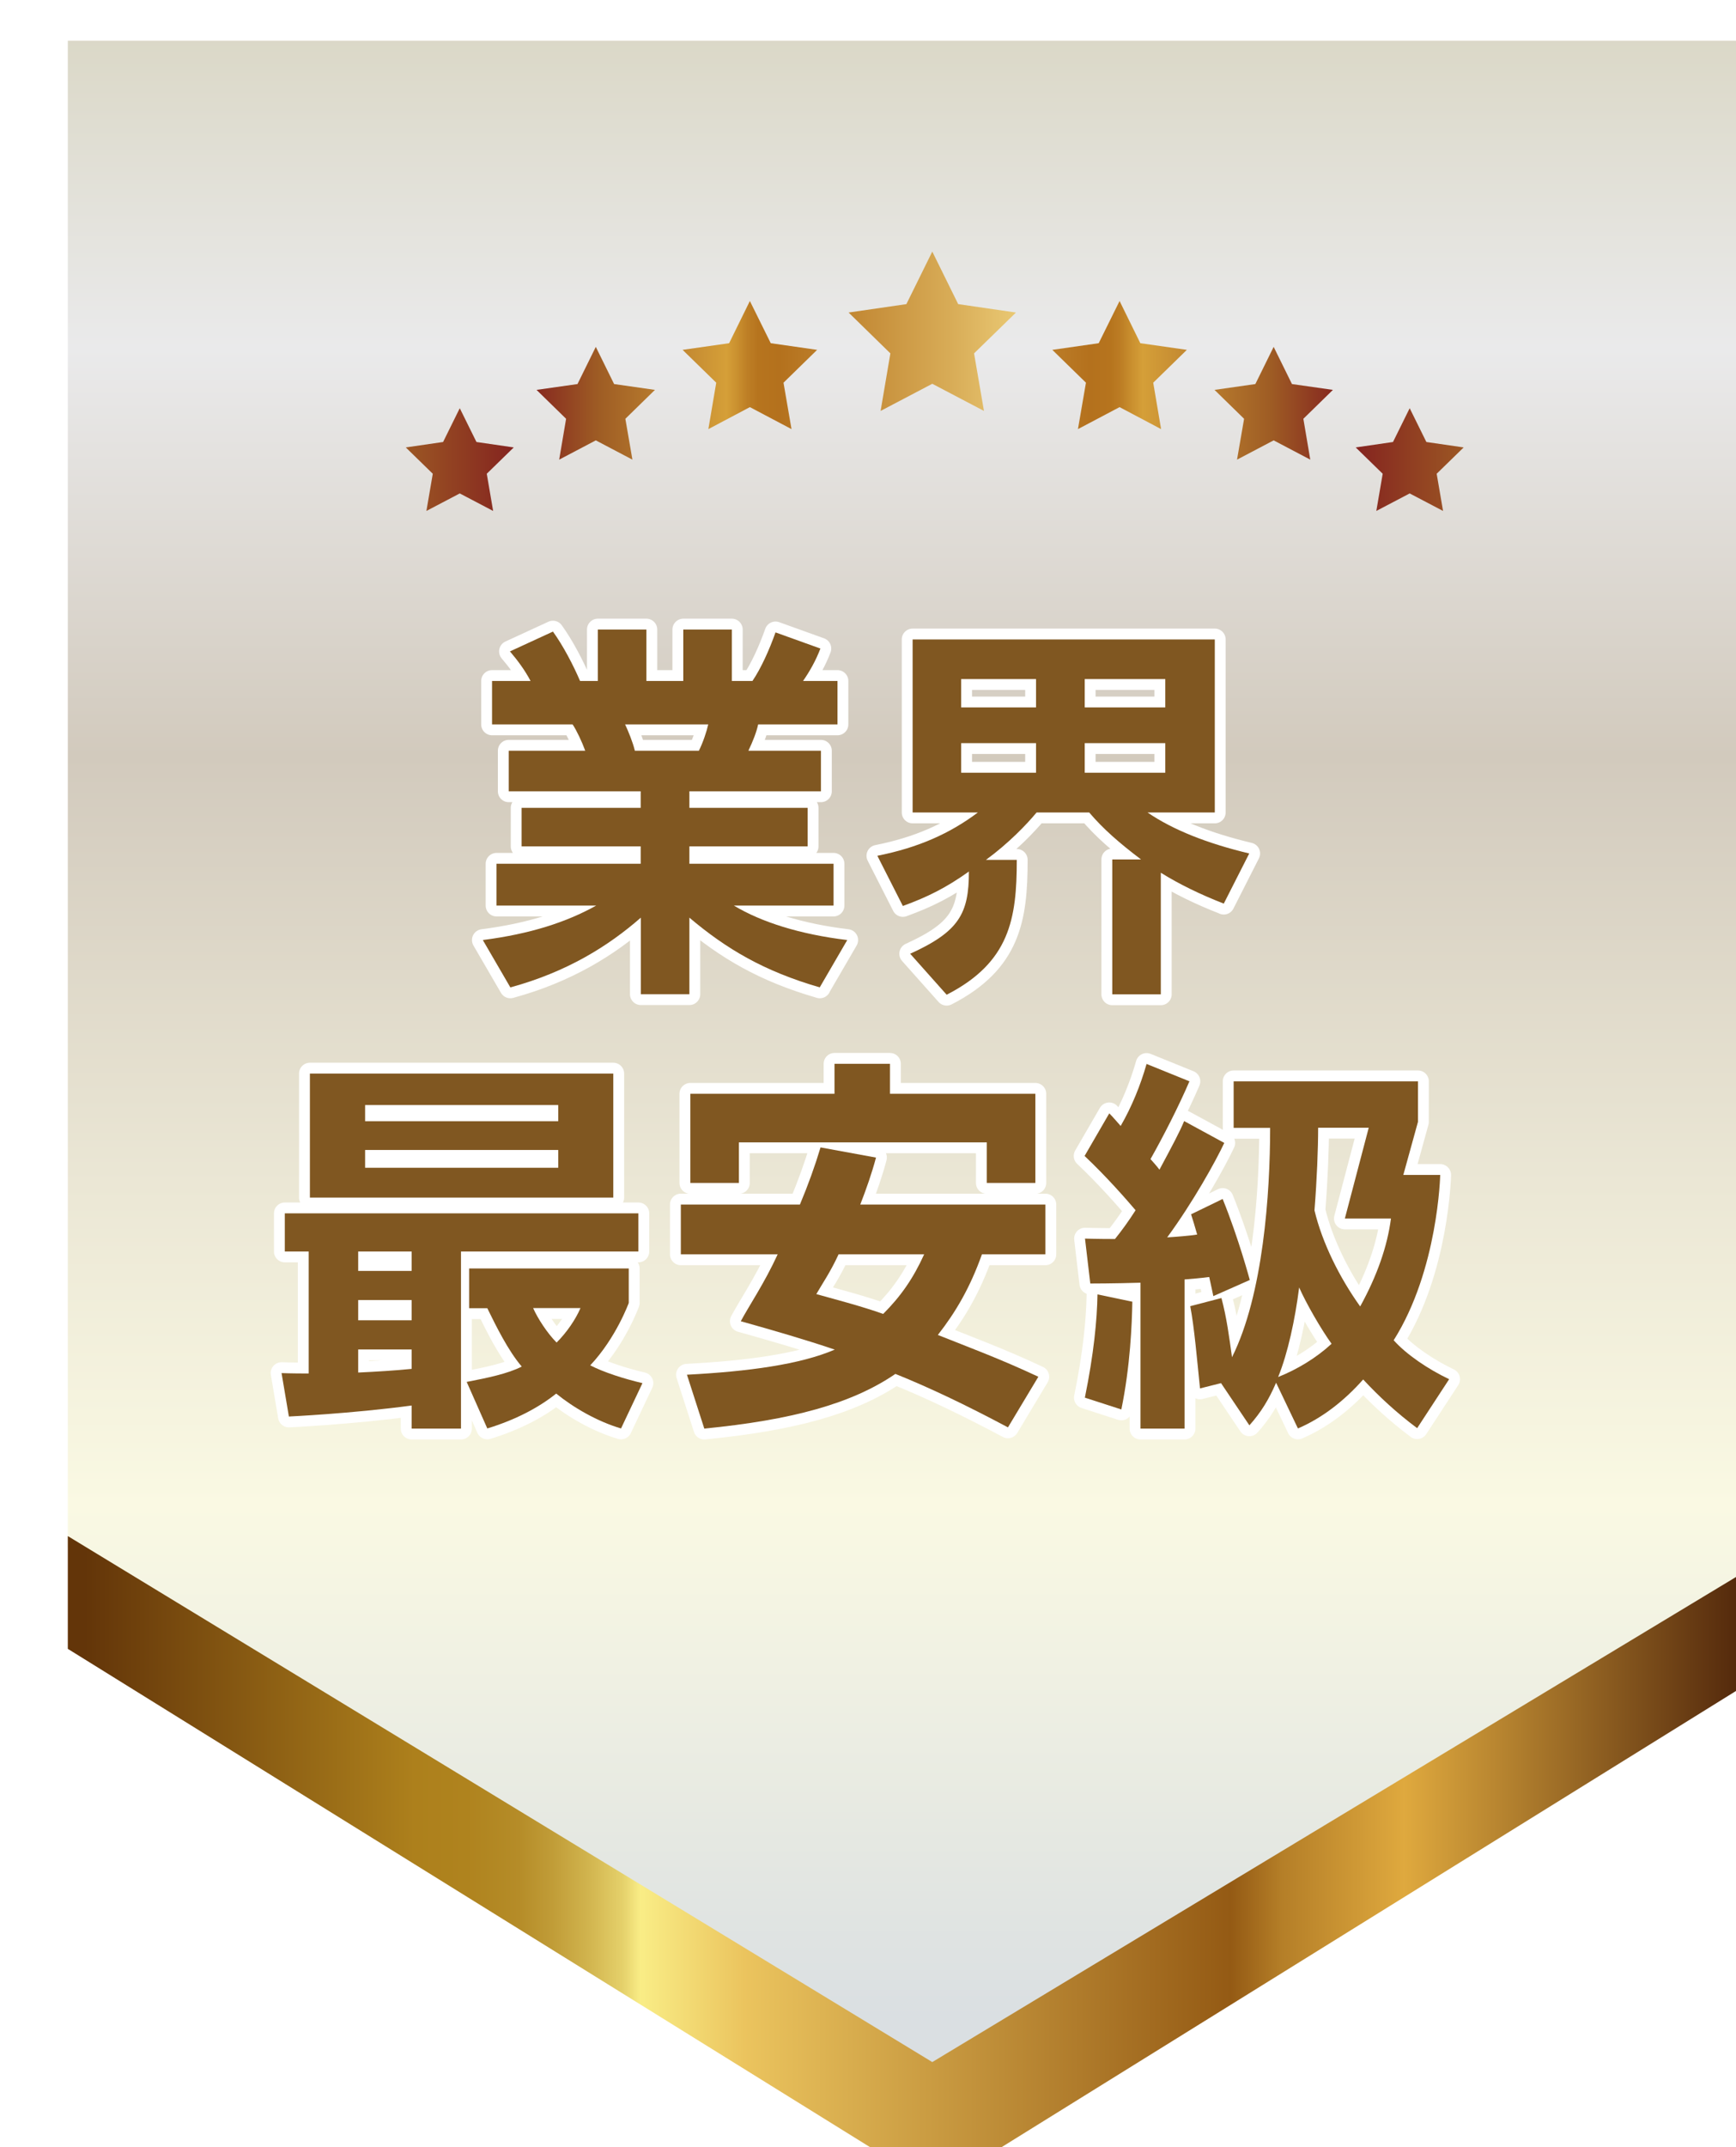 <?xml version="1.0" encoding="UTF-8"?>
<svg id="_レイヤー_2" data-name="レイヤー 2" xmlns="http://www.w3.org/2000/svg" xmlns:xlink="http://www.w3.org/1999/xlink" viewBox="0 0 128 158.23">
  <defs>
    <style>
      .cls-1 {
        fill: #805721;
      }

      .cls-2 {
        fill: url(#_新規グラデーションスウォッチ_40);
      }

      .cls-3 {
        filter: url(#drop-shadow-1);
      }

      .cls-4 {
        fill: none;
        stroke: #fff;
        stroke-linecap: round;
        stroke-linejoin: round;
        stroke-width: 1.6px;
      }

      .cls-5 {
        fill: url(#New_Gradient_Swatch_9);
      }

      .cls-6 {
        fill: url(#New_Gradient_Swatch_9-2);
      }

      .cls-7 {
        fill: url(#New_Gradient_Swatch_9-5);
      }

      .cls-8 {
        fill: url(#New_Gradient_Swatch_9-6);
      }

      .cls-9 {
        fill: url(#New_Gradient_Swatch_9-4);
      }

      .cls-10 {
        fill: url(#New_Gradient_Swatch_9-3);
      }

      .cls-11 {
        fill: url(#New_Gradient_Swatch_9-7);
      }

      .cls-12 {
        fill: url(#_名称未設定グラデーション_2);
      }
    </style>
    <filter id="drop-shadow-1" filterUnits="userSpaceOnUse">
      <feOffset dx="5" dy="3"/>
      <feGaussianBlur result="blur" stdDeviation="1.5"/>
      <feFlood flood-color="#000" flood-opacity=".25"/>
      <feComposite in2="blur" operator="in"/>
      <feComposite in="SourceGraphic"/>
    </filter>
    <linearGradient id="_名称未設定グラデーション_2" data-name="名称未設定グラデーション 2" x1="64" y1="-10.44" x2="64" y2="147.39" gradientUnits="userSpaceOnUse">
      <stop offset="0" stop-color="#d4d0b7"/>
      <stop offset=".21" stop-color="#eaeaeb"/>
      <stop offset=".4" stop-color="#d2cabd"/>
      <stop offset=".6" stop-color="#ebe7d5"/>
      <stop offset=".75" stop-color="#faf9e3"/>
      <stop offset=".99" stop-color="#dadfe2"/>
    </linearGradient>
    <linearGradient id="New_Gradient_Swatch_9" data-name="New Gradient Swatch 9" x1="24.14" y1="21.41" x2="102.91" y2="21.41" gradientUnits="userSpaceOnUse">
      <stop offset="0" stop-color="#9e5c24"/>
      <stop offset=".12" stop-color="#821f1f"/>
      <stop offset=".19" stop-color="#9e5c24"/>
      <stop offset=".31" stop-color="#d59f38"/>
      <stop offset=".32" stop-color="#ca902f"/>
      <stop offset=".33" stop-color="#bd7e25"/>
      <stop offset=".34" stop-color="#b6741e"/>
      <stop offset=".36" stop-color="#b4711d"/>
      <stop offset=".41" stop-color="#be812d"/>
      <stop offset=".52" stop-color="#d8ac57"/>
      <stop offset=".62" stop-color="#f4da85"/>
      <stop offset=".68" stop-color="#d4ab5e"/>
      <stop offset=".75" stop-color="#b17733"/>
      <stop offset=".78" stop-color="#a46323"/>
      <stop offset=".88" stop-color="#954f23"/>
    </linearGradient>
    <linearGradient id="New_Gradient_Swatch_9-2" data-name="New Gradient Swatch 9" x1="24.14" y1="23.9" x2="102.91" y2="23.9" xlink:href="#New_Gradient_Swatch_9"/>
    <linearGradient id="New_Gradient_Swatch_9-3" data-name="New Gradient Swatch 9" x1="24.14" y1="26.72" x2="102.91" y2="26.72" xlink:href="#New_Gradient_Swatch_9"/>
    <linearGradient id="New_Gradient_Swatch_9-4" data-name="New Gradient Swatch 9" x1="24.14" y1="30.87" x2="102.91" y2="30.87" xlink:href="#New_Gradient_Swatch_9"/>
    <linearGradient id="New_Gradient_Swatch_9-5" data-name="New Gradient Swatch 9" x1="3444.3" y1="23.9" x2="3523.07" y2="23.9" gradientTransform="translate(3548) rotate(-180) scale(1 -1)" xlink:href="#New_Gradient_Swatch_9"/>
    <linearGradient id="New_Gradient_Swatch_9-6" data-name="New Gradient Swatch 9" x1="3444.3" y1="26.72" x2="3523.07" y2="26.72" gradientTransform="translate(3548) rotate(-180) scale(1 -1)" xlink:href="#New_Gradient_Swatch_9"/>
    <linearGradient id="New_Gradient_Swatch_9-7" data-name="New Gradient Swatch 9" x1="3444.3" y1="30.87" x2="3523.07" y2="30.87" gradientTransform="translate(3548) rotate(-180) scale(1 -1)" xlink:href="#New_Gradient_Swatch_9"/>
    <linearGradient id="_新規グラデーションスウォッチ_40" data-name="新規グラデーションスウォッチ 40" x1="3448" y1="134.21" x2="3576" y2="134.21" gradientTransform="translate(3576) rotate(-180) scale(1 -1)" gradientUnits="userSpaceOnUse">
      <stop offset=".03" stop-color="#4e240a"/>
      <stop offset=".23" stop-color="#dfa93e"/>
      <stop offset=".3" stop-color="#b57f28"/>
      <stop offset=".33" stop-color="#945a14"/>
      <stop offset=".61" stop-color="#ebc45e"/>
      <stop offset=".67" stop-color="#f9ed86"/>
      <stop offset=".68" stop-color="#e5d16b"/>
      <stop offset=".7" stop-color="#d1b44e"/>
      <stop offset=".72" stop-color="#c19d38"/>
      <stop offset=".74" stop-color="#b58c28"/>
      <stop offset=".77" stop-color="#af831e"/>
      <stop offset=".8" stop-color="#ad801c"/>
      <stop offset=".99" stop-color="#633509"/>
    </linearGradient>
  </defs>
  <g id="_ハチプロテック" data-name="ハチプロテック">
    <g>
      <g class="cls-3">
        <polygon class="cls-12" points="64 150.75 0 111.02 0 0 128 0 128 111.02 64 150.75"/>
        <g>
          <polygon class="cls-5" points="63.74 15.54 65.65 19.41 69.91 20.03 66.82 23.04 67.55 27.28 63.74 25.28 59.93 27.28 60.65 23.04 57.57 20.03 61.83 19.41 63.74 15.54"/>
          <polygon class="cls-6" points="50.29 19.18 51.83 22.29 55.25 22.78 52.77 25.2 53.36 28.62 50.29 27 47.23 28.62 47.81 25.2 45.33 22.78 48.76 22.29 50.29 19.18"/>
          <polygon class="cls-10" points="38.93 22.56 40.28 25.3 43.29 25.73 41.11 27.86 41.63 30.87 38.93 29.45 36.23 30.87 36.74 27.86 34.56 25.73 37.58 25.3 38.93 22.56"/>
          <polygon class="cls-9" points="28.9 27.08 30.13 29.57 32.88 29.97 30.89 31.91 31.36 34.65 28.9 33.36 26.44 34.65 26.91 31.91 24.92 29.97 27.67 29.57 28.9 27.08"/>
          <polygon class="cls-7" points="77.55 19.18 76.01 22.29 72.59 22.78 75.07 25.2 74.48 28.62 77.55 27 80.61 28.62 80.03 25.2 82.51 22.78 79.08 22.29 77.55 19.18"/>
          <polygon class="cls-8" points="88.91 22.56 87.56 25.3 84.55 25.73 86.73 27.86 86.21 30.87 88.91 29.45 91.61 30.87 91.1 27.86 93.28 25.73 90.26 25.3 88.91 22.56"/>
          <polygon class="cls-11" points="98.94 27.08 97.71 29.57 94.96 29.97 96.95 31.91 96.48 34.65 98.94 33.36 101.4 34.65 100.93 31.91 102.92 29.97 100.17 29.57 98.94 27.08"/>
        </g>
        <polygon class="cls-2" points="64 158.23 0 118.5 0 110.19 63.74 148.95 128 110.19 128 118.5 64 158.23"/>
      </g>
      <g>
        <g>
          <path class="cls-4" d="M60.45,72.76c-4.12-1.19-6.9-2.84-9.62-5.14v5.64h-3.58v-5.64c-2.39,2.09-5.44,4-9.62,5.14l-2.03-3.49c3.49-.45,6.15-1.31,8.36-2.54h-7.35v-3.08h10.63v-1.28h-8.78v-2.84h8.78v-1.22h-9.73v-2.99h5.64c-.24-.66-.63-1.49-.93-1.94h-5.94v-3.2h2.84c-.39-.75-.93-1.49-1.52-2.18l3.17-1.46c.75,1.04,1.49,2.45,2,3.64h1.31v-3.79h3.58v3.79h2.72v-3.79h3.58v3.79h1.52c.63-.93,1.25-2.3,1.7-3.58l3.31,1.19c-.33,.87-.78,1.67-1.28,2.39h2.54v3.2h-5.85c-.12,.57-.39,1.25-.72,1.94h5.35v2.99h-9.7v1.22h8.72v2.84h-8.72v1.28h10.63v3.08h-7.35c2.03,1.22,4.87,2.12,8.36,2.54l-2.03,3.49Zm-14.36-19.38c.24,.51,.57,1.31,.72,1.94h4.72c.3-.6,.57-1.4,.69-1.94h-6.12Z"/>
          <path class="cls-4" d="M90.22,66.58c-1.7-.66-3.28-1.43-4.63-2.27v8.96h-3.58v-9.94h2.12c-1.61-1.22-2.78-2.24-3.82-3.46h-3.88c-.72,.87-2.06,2.27-3.73,3.49h2.27c0,4.33-.51,7.55-5.17,9.94l-2.69-3.02c3.61-1.64,4.33-2.96,4.33-6.06-1.67,1.19-3.05,1.88-4.87,2.54l-1.88-3.7c3.02-.6,5.35-1.64,7.41-3.19h-4.81v-12.75h22.28v12.75h-4.96c1.88,1.28,4.36,2.27,7.5,3.02l-1.88,3.7Zm-13.83-16.54h-5.52v2.09h5.52v-2.09Zm0,4.72h-5.52v2.18h5.52v-2.18Zm9.53-4.72h-5.94v2.09h5.94v-2.09Zm0,4.72h-5.94v2.18h5.94v-2.18Z"/>
          <path class="cls-4" d="M33.99,92.22v13.05h-3.64v-1.7c-4.48,.6-9.05,.81-9.05,.81l-.54-3.2s.66,.03,2,.03v-8.99h-1.76v-2.81h26.07v2.81h-13.08Zm-11.14-3.97v-9.14h22.37v9.14H22.85Zm7.5,3.97h-3.94v1.43h3.94v-1.43Zm0,3.58h-3.94v1.49h3.94v-1.49Zm0,3.64h-3.94v1.7c1.28-.06,2.78-.15,3.94-.27v-1.43Zm10.81-18.01h-14.24v1.19h14.24v-1.19Zm0,3.31h-14.24v1.31h14.24v-1.31Zm4.63,20.52c-1.73-.51-3.49-1.52-4.78-2.57-1.31,1.05-3.02,1.94-5.08,2.57l-1.52-3.43c1.55-.3,3.02-.6,4.06-1.13-1.02-1.19-1.91-3.02-2.54-4.3h-1.34v-2.93h11.77v2.54s-.93,2.57-2.84,4.6c.99,.51,2.48,.99,3.85,1.31l-1.58,3.34Zm-6.48-8.87c.33,.75,1.04,1.85,1.73,2.54,.75-.75,1.4-1.7,1.76-2.54h-3.49Z"/>
          <path class="cls-4" d="M72.4,92.43c-.87,2.45-1.94,4.27-3.25,5.94,2.18,.87,4.6,1.76,7.41,3.08l-2.24,3.73c-3.14-1.67-5.79-2.93-8.3-3.94-3.23,2.21-7.67,3.4-14.09,4.03l-1.28-3.97c4.54-.24,8.33-.75,10.9-1.85-2.12-.72-4.57-1.43-6.93-2.09,.6-1.13,1.73-2.78,2.72-4.93h-7.14v-3.67h8.78c.6-1.43,1.11-2.84,1.52-4.21l4.09,.75c-.3,1.13-.72,2.33-1.16,3.46h13.65v3.67h-4.66Zm.36-5.26v-2.99h-18.28v2.99h-3.58v-6.57h10.63v-2.21h4.09v2.21h10.72v6.57h-3.58Zm-10.93,5.26c-.6,1.31-1.25,2.24-1.64,2.93,1.73,.48,3.34,.9,4.93,1.46,1.28-1.28,2.21-2.6,3.02-4.39h-6.3Z"/>
          <path class="cls-4" d="M89.46,95.5s-.12-.6-.3-1.4c-.42,.06-1.4,.15-1.82,.18v10.99h-3.25v-10.75c-1.97,.06-3.7,.06-3.7,.06l-.39-3.31s.9,.03,2.21,.03c.51-.63,1.02-1.34,1.52-2.12-.69-.81-2.12-2.45-3.76-4l1.82-3.14c.27,.27,.6,.66,.84,.93,.81-1.4,1.46-2.99,1.91-4.57l3.16,1.28c-.78,1.82-1.94,4.09-2.87,5.73,.24,.27,.48,.54,.66,.78,.96-1.79,1.52-2.84,1.82-3.58l2.96,1.61c-.63,1.34-2.3,4.36-4.21,6.96,.51-.03,1.73-.12,2.21-.21-.15-.54-.36-1.22-.45-1.49l2.33-1.13c1.19,2.93,2,5.97,2,5.97l-2.69,1.19Zm-6.78,8.36l-2.69-.87c.66-3.23,.9-5.73,.93-7.61l2.57,.54c-.03,1.67-.15,4.72-.81,7.94Zm21.8,1.37c-1.49-1.11-2.81-2.33-3.97-3.58-1.4,1.58-3.02,2.84-4.81,3.61l-1.61-3.37c-.54,1.25-1.11,2.18-1.97,3.14l-2.09-3.11-1.55,.39c-.21-2.03-.42-4.51-.72-6.06l2.3-.6c.39,1.46,.57,2.87,.78,4.36,2.3-4.6,2.81-12.06,2.81-16.9h-2.69v-3.43h13.59v2.99l-1.08,3.91h2.72s-.15,6.99-3.43,12.18c.93,1.04,2.51,2.12,4.09,2.87l-2.36,3.61Zm-8.69-10.36c-.3,2.36-.84,4.87-1.55,6.6,1.43-.57,2.84-1.43,3.94-2.45-.78-1.08-1.88-2.99-2.39-4.15Zm3.37-5.08l1.76-6.69h-3.73c0,1.55-.09,3.82-.27,6.09,.57,2.39,1.85,4.96,3.37,7.08,1.25-2.27,2-4.42,2.27-6.48h-3.4Z"/>
        </g>
        <g>
          <path class="cls-1" d="M60.45,72.76c-4.12-1.19-6.9-2.84-9.62-5.14v5.64h-3.58v-5.64c-2.39,2.09-5.44,4-9.62,5.14l-2.03-3.49c3.49-.45,6.15-1.31,8.36-2.54h-7.35v-3.08h10.63v-1.28h-8.78v-2.84h8.78v-1.22h-9.73v-2.99h5.64c-.24-.66-.63-1.49-.93-1.94h-5.94v-3.2h2.84c-.39-.75-.93-1.49-1.52-2.18l3.17-1.46c.75,1.04,1.49,2.45,2,3.64h1.31v-3.79h3.58v3.79h2.72v-3.79h3.58v3.79h1.52c.63-.93,1.25-2.3,1.7-3.58l3.31,1.19c-.33,.87-.78,1.67-1.28,2.39h2.54v3.2h-5.85c-.12,.57-.39,1.25-.72,1.94h5.35v2.99h-9.7v1.22h8.72v2.84h-8.72v1.28h10.63v3.08h-7.35c2.03,1.22,4.87,2.12,8.36,2.54l-2.03,3.49Zm-14.36-19.38c.24,.51,.57,1.31,.72,1.94h4.72c.3-.6,.57-1.4,.69-1.94h-6.12Z"/>
          <path class="cls-1" d="M90.22,66.58c-1.7-.66-3.28-1.43-4.63-2.27v8.96h-3.58v-9.94h2.12c-1.61-1.22-2.78-2.24-3.82-3.46h-3.88c-.72,.87-2.06,2.27-3.73,3.49h2.27c0,4.33-.51,7.55-5.17,9.94l-2.69-3.02c3.61-1.64,4.33-2.96,4.33-6.06-1.67,1.19-3.05,1.88-4.87,2.54l-1.88-3.7c3.02-.6,5.35-1.64,7.41-3.19h-4.81v-12.75h22.28v12.75h-4.96c1.88,1.28,4.36,2.27,7.5,3.02l-1.88,3.7Zm-13.83-16.54h-5.52v2.09h5.52v-2.09Zm0,4.72h-5.52v2.18h5.52v-2.18Zm9.53-4.72h-5.94v2.09h5.94v-2.09Zm0,4.72h-5.94v2.18h5.94v-2.18Z"/>
          <path class="cls-1" d="M33.99,92.22v13.05h-3.64v-1.7c-4.48,.6-9.05,.81-9.05,.81l-.54-3.2s.66,.03,2,.03v-8.99h-1.76v-2.81h26.07v2.81h-13.08Zm-11.14-3.97v-9.14h22.37v9.14H22.85Zm7.5,3.97h-3.94v1.43h3.94v-1.43Zm0,3.58h-3.94v1.49h3.94v-1.49Zm0,3.64h-3.94v1.7c1.28-.06,2.78-.15,3.94-.27v-1.43Zm10.81-18.01h-14.24v1.19h14.24v-1.19Zm0,3.31h-14.24v1.31h14.24v-1.31Zm4.63,20.52c-1.73-.51-3.49-1.52-4.78-2.57-1.31,1.05-3.02,1.94-5.08,2.57l-1.52-3.43c1.55-.3,3.02-.6,4.06-1.13-1.02-1.19-1.91-3.02-2.54-4.3h-1.34v-2.93h11.77v2.54s-.93,2.57-2.84,4.6c.99,.51,2.48,.99,3.85,1.31l-1.58,3.34Zm-6.48-8.87c.33,.75,1.04,1.85,1.73,2.54,.75-.75,1.4-1.7,1.76-2.54h-3.49Z"/>
          <path class="cls-1" d="M72.4,92.43c-.87,2.45-1.94,4.27-3.25,5.94,2.18,.87,4.6,1.76,7.41,3.08l-2.24,3.73c-3.14-1.67-5.79-2.93-8.3-3.94-3.23,2.21-7.67,3.4-14.09,4.03l-1.28-3.97c4.54-.24,8.33-.75,10.9-1.85-2.12-.72-4.57-1.43-6.93-2.09,.6-1.13,1.73-2.78,2.72-4.93h-7.14v-3.67h8.78c.6-1.43,1.11-2.84,1.52-4.21l4.09,.75c-.3,1.13-.72,2.33-1.16,3.46h13.65v3.67h-4.66Zm.36-5.26v-2.99h-18.28v2.99h-3.58v-6.57h10.63v-2.21h4.09v2.21h10.72v6.57h-3.58Zm-10.93,5.26c-.6,1.31-1.25,2.24-1.64,2.93,1.73,.48,3.34,.9,4.93,1.46,1.28-1.28,2.21-2.6,3.02-4.39h-6.3Z"/>
          <path class="cls-1" d="M89.46,95.5s-.12-.6-.3-1.4c-.42,.06-1.4,.15-1.82,.18v10.99h-3.25v-10.75c-1.97,.06-3.7,.06-3.7,.06l-.39-3.31s.9,.03,2.21,.03c.51-.63,1.02-1.34,1.52-2.12-.69-.81-2.12-2.45-3.76-4l1.82-3.14c.27,.27,.6,.66,.84,.93,.81-1.4,1.46-2.99,1.91-4.57l3.16,1.28c-.78,1.82-1.94,4.09-2.87,5.73,.24,.27,.48,.54,.66,.78,.96-1.79,1.52-2.84,1.82-3.58l2.96,1.61c-.63,1.34-2.3,4.36-4.21,6.96,.51-.03,1.73-.12,2.21-.21-.15-.54-.36-1.22-.45-1.49l2.33-1.13c1.19,2.93,2,5.97,2,5.97l-2.69,1.19Zm-6.78,8.36l-2.69-.87c.66-3.23,.9-5.73,.93-7.61l2.57,.54c-.03,1.67-.15,4.72-.81,7.94Zm21.8,1.37c-1.49-1.11-2.81-2.33-3.97-3.58-1.4,1.58-3.02,2.84-4.81,3.61l-1.61-3.37c-.54,1.25-1.11,2.18-1.97,3.14l-2.09-3.11-1.55,.39c-.21-2.03-.42-4.51-.72-6.06l2.3-.6c.39,1.46,.57,2.87,.78,4.36,2.3-4.6,2.81-12.06,2.81-16.9h-2.69v-3.43h13.59v2.99l-1.08,3.91h2.72s-.15,6.99-3.43,12.18c.93,1.04,2.51,2.12,4.09,2.87l-2.36,3.61Zm-8.69-10.36c-.3,2.36-.84,4.87-1.55,6.6,1.43-.57,2.84-1.43,3.94-2.45-.78-1.08-1.88-2.99-2.39-4.15Zm3.37-5.08l1.76-6.69h-3.73c0,1.55-.09,3.82-.27,6.09,.57,2.39,1.85,4.96,3.37,7.08,1.25-2.27,2-4.42,2.27-6.48h-3.4Z"/>
        </g>
      </g>
    </g>
  </g>
</svg>